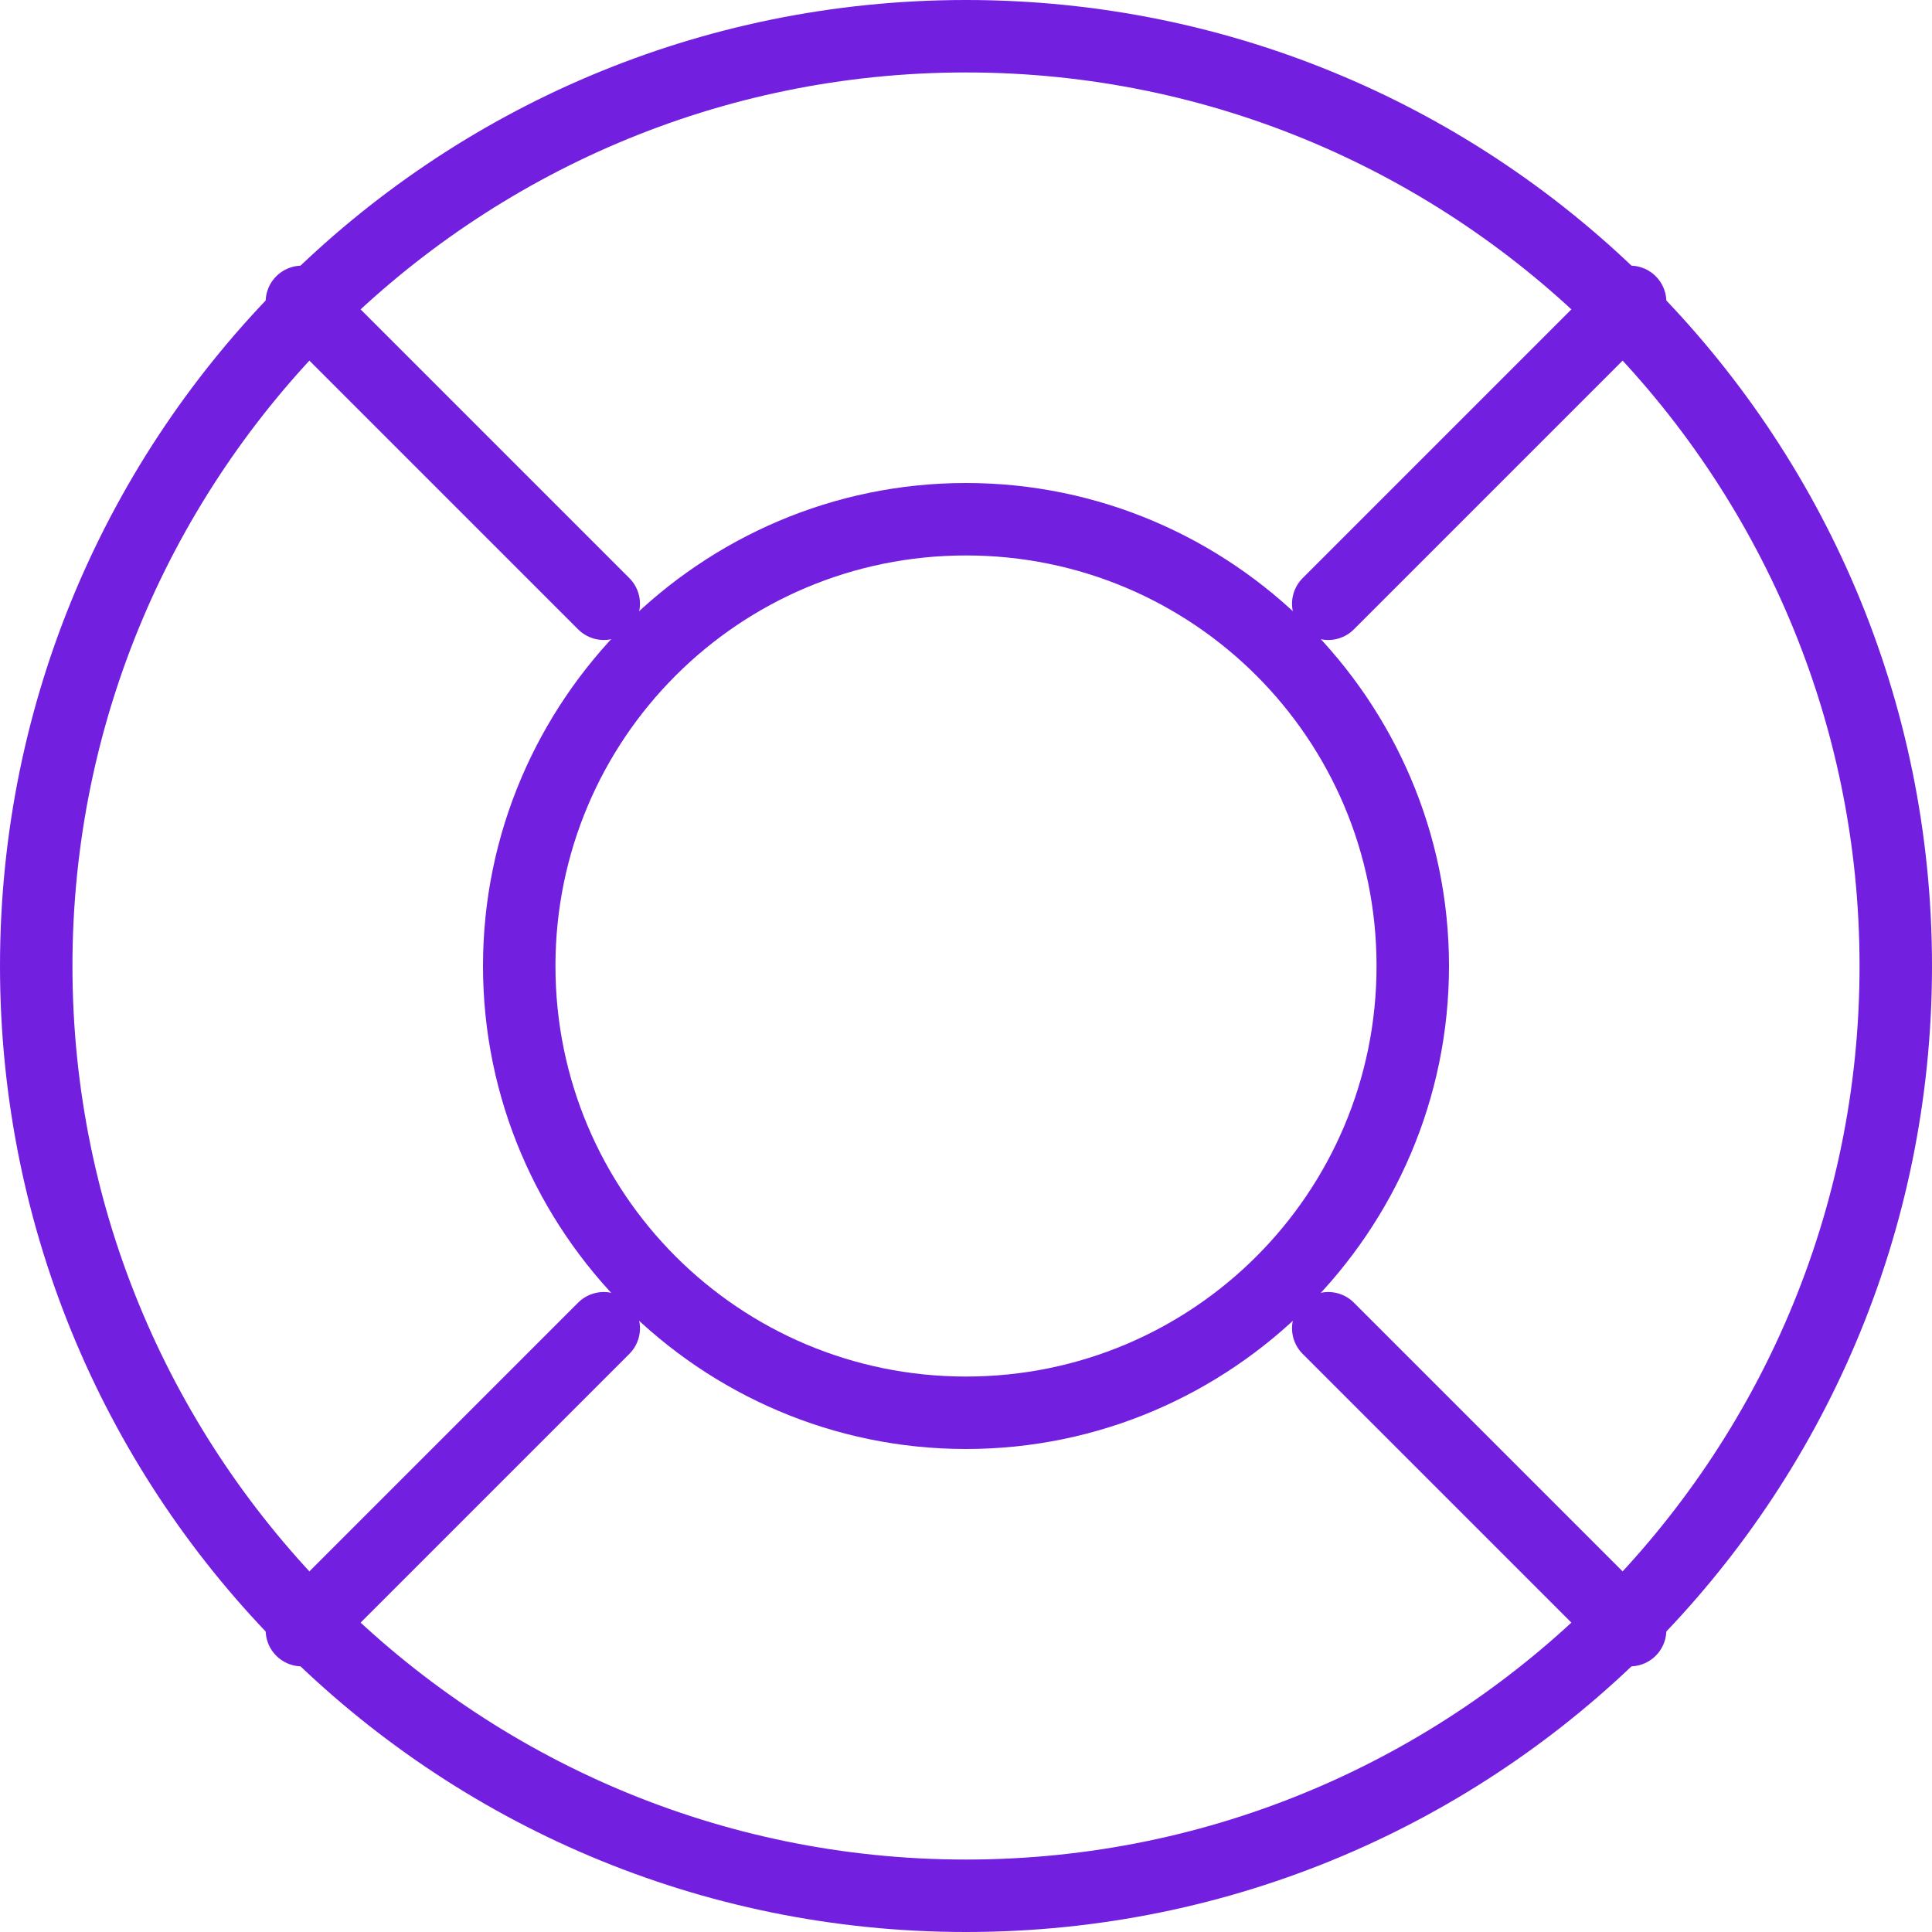 <?xml version="1.0" encoding="utf-8"?>
<!-- Generator: Adobe Illustrator 22.1.0, SVG Export Plug-In . SVG Version: 6.00 Build 0)  -->
<svg version="1.1" id="Слой_1" xmlns="http://www.w3.org/2000/svg" xmlns:xlink="http://www.w3.org/1999/xlink" x="0px" y="0px"
	 width="80px" height="80px" viewBox="0 0 80 80" style="enable-background:new 0 0 80 80;" xml:space="preserve">
<g>
	<g>
		<path style="fill:#731FDF;" d="M40,3c20.4,0,37,16.6,37,37S60.4,77,40,77S3,60.4,3,40S19.6,3,40,3 M40,0C17.9,0,0,17.9,0,40
			s17.9,40,40,40s40-17.9,40-40S62.1,0,40,0L40,0z"/>
	</g>
	<g>
		<path style="fill:#731FDF;" d="M40,23c9.4,0,17,7.6,17,17s-7.6,17-17,17s-17-7.6-17-17S30.6,23,40,23 M40,20c-11,0-20,9-20,20
			s9,20,20,20s20-9,20-20S51,20,40,20L40,20z"/>
	</g>
	<path style="fill:none;stroke:#731FDF;stroke-width:3;stroke-linecap:round;stroke-linejoin:round;" d="M55,25l12.5-12.5"/>
	<path style="fill:none;stroke:#731FDF;stroke-width:3;stroke-linecap:round;stroke-linejoin:round;" d="M55,55l12.5,12.5"/>
	<path style="fill:none;stroke:#731FDF;stroke-width:3;stroke-linecap:round;stroke-linejoin:round;" d="M25,55L12.5,67.5"/>
	<path style="fill:none;stroke:#731FDF;stroke-width:3;stroke-linecap:round;stroke-linejoin:round;" d="M25,25L12.5,12.5"/>
</g>
</svg>
